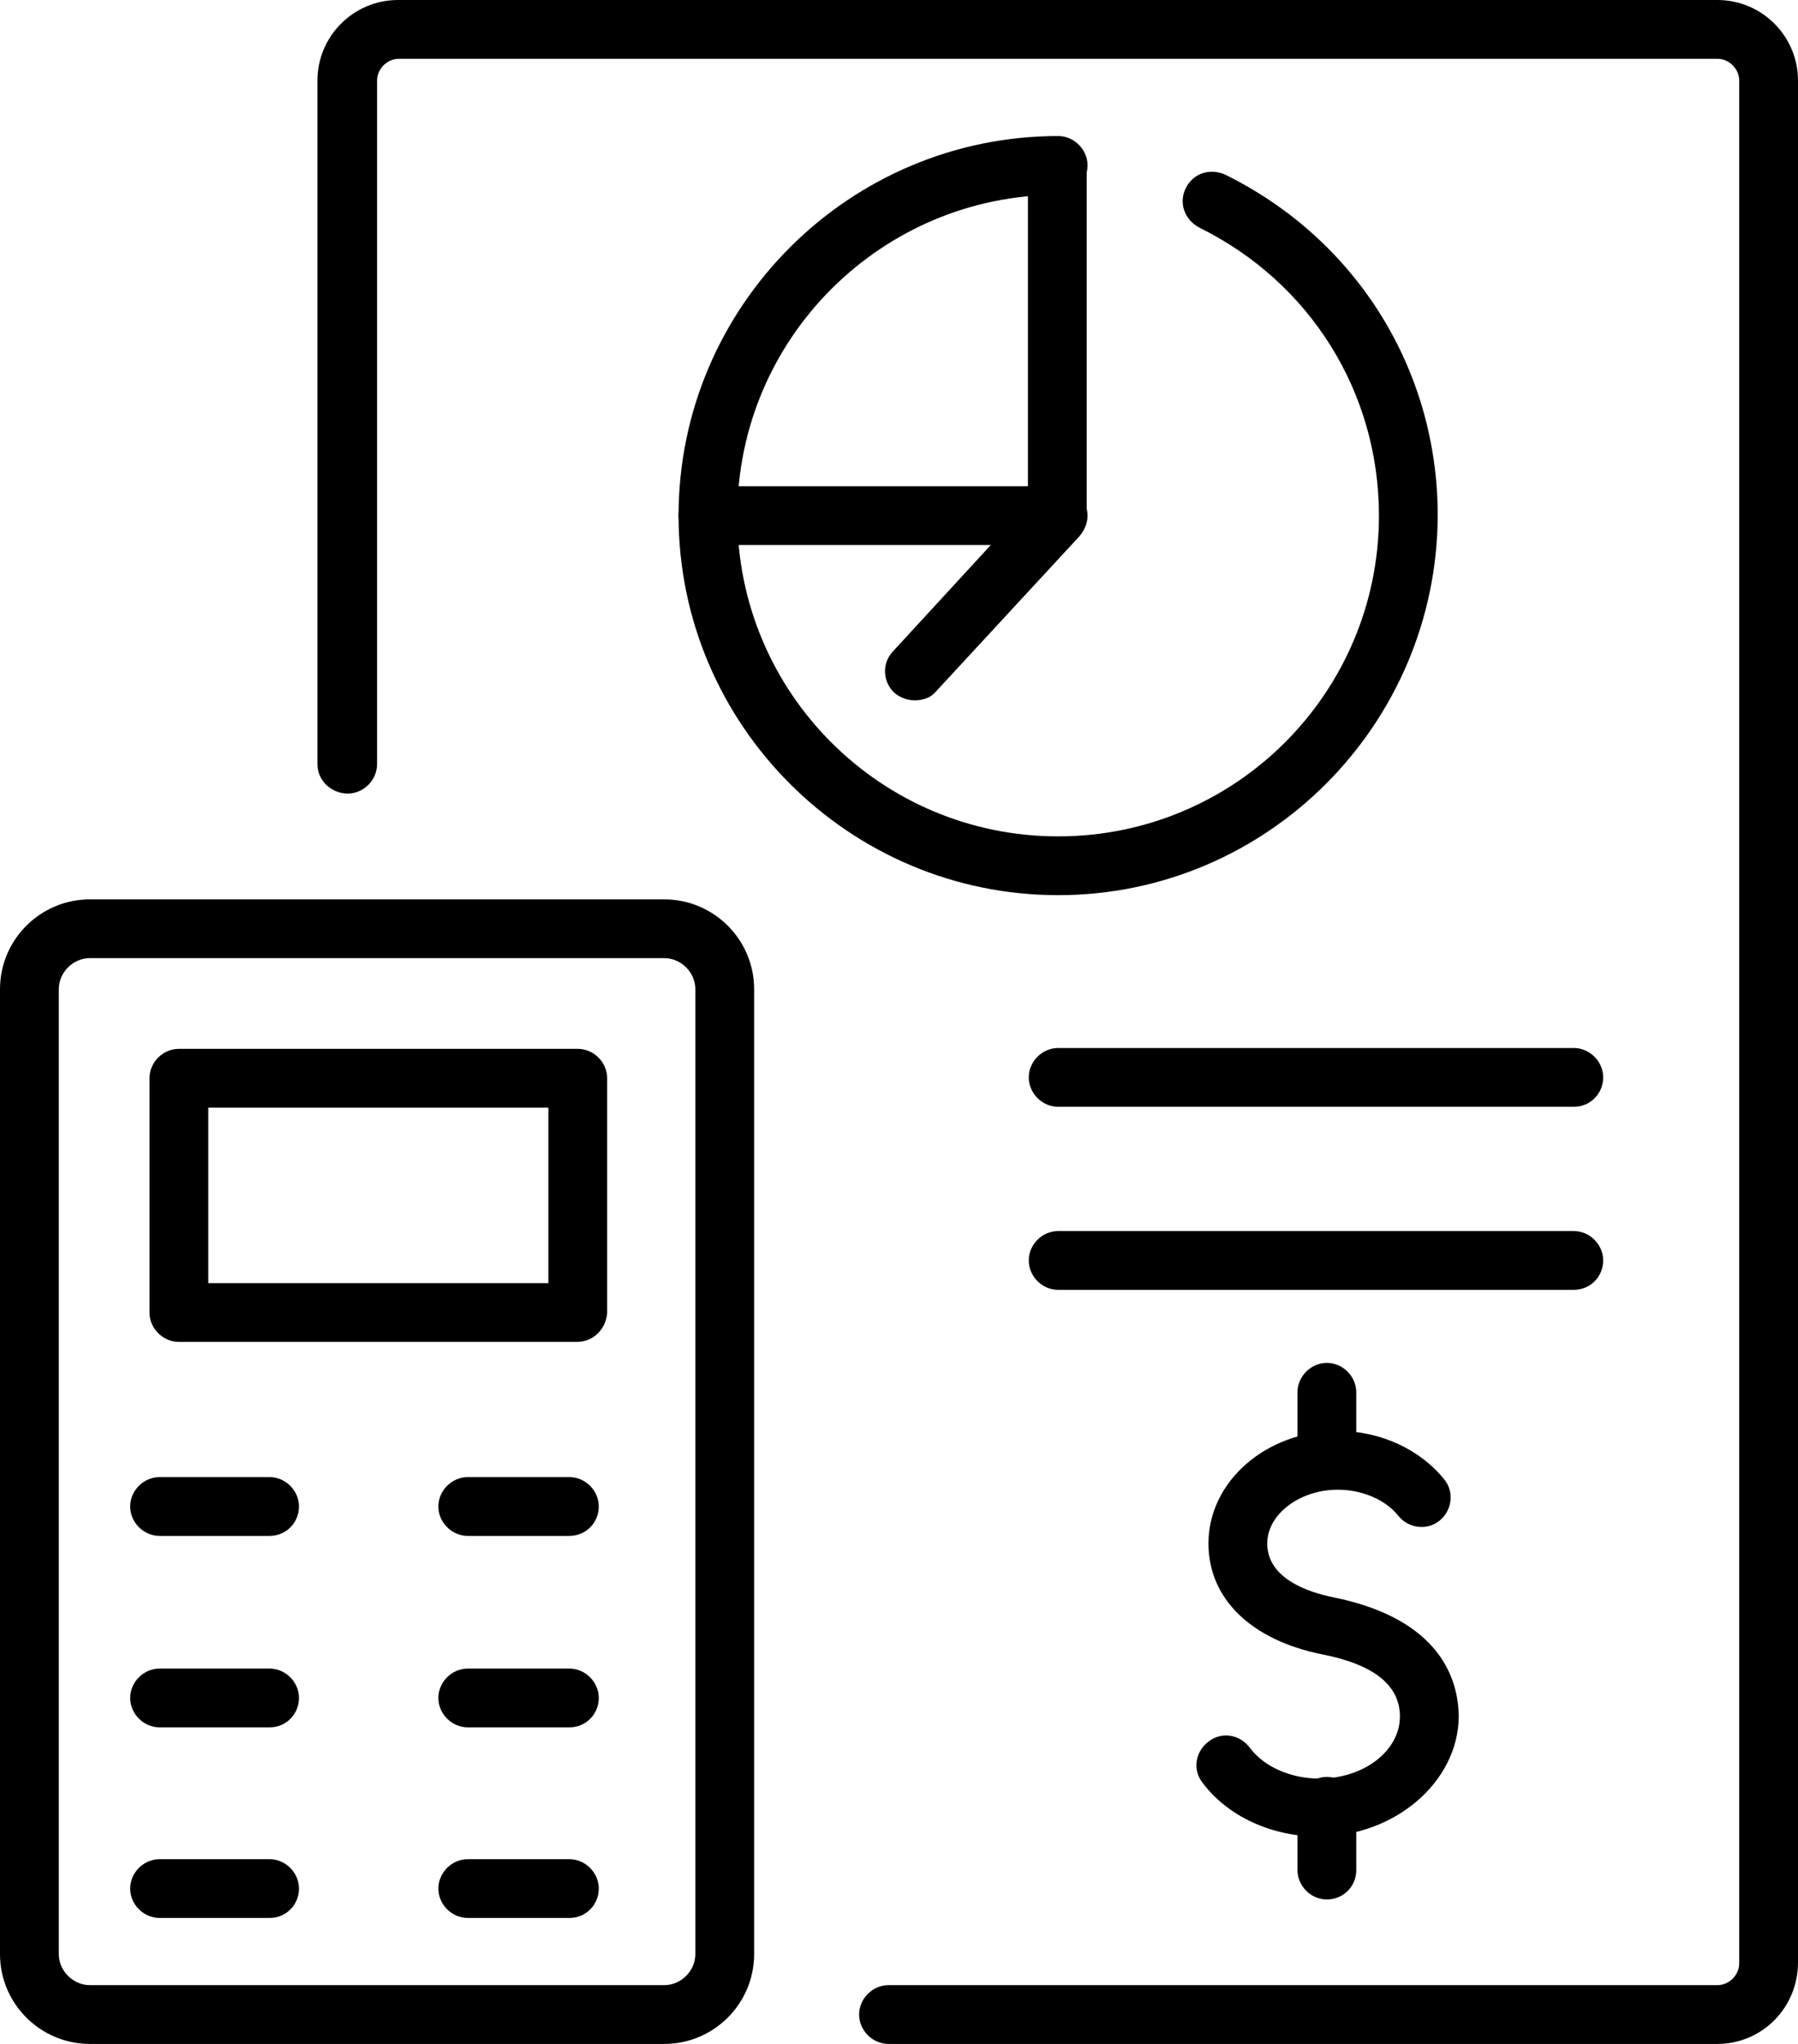 <svg width="88" height="100" viewBox="0 0 88 100" fill="none" xmlns="http://www.w3.org/2000/svg">
<g id="Frame" clip-path="url(#clip0_86_2015)">
<g id="Group">
<g id="Group_2">
<g id="Group_3">
<path id="Vector" d="M32.512 100H4.398C1.973 100 0 98.028 0 95.604V48.398C0 45.974 1.973 44.002 4.398 44.002H32.512C34.937 44.002 36.91 45.974 36.91 48.398V95.604C36.91 98.028 34.937 100 32.512 100ZM4.398 46.877C3.576 46.877 2.877 47.576 2.877 48.398V95.604C2.877 96.426 3.576 97.124 4.398 97.124H32.512C33.334 97.124 34.033 96.426 34.033 95.604V48.398C34.033 47.576 33.334 46.877 32.512 46.877H4.398Z" fill="black"/>
<path id="Vector_2" d="M28.238 65.653H8.755C7.974 65.653 7.316 64.996 7.316 64.215V52.753C7.316 51.972 7.974 51.315 8.755 51.315H28.279C29.059 51.315 29.717 51.972 29.717 52.753V64.215C29.676 64.996 29.059 65.653 28.238 65.653ZM10.194 62.777H26.84V54.191H10.194V62.777Z" fill="black"/>
<path id="Vector_3" d="M13.194 75.144H7.81C7.029 75.144 6.371 74.486 6.371 73.706C6.371 72.925 7.029 72.268 7.81 72.268H13.194C13.975 72.268 14.633 72.925 14.633 73.706C14.633 74.486 14.016 75.144 13.194 75.144Z" fill="black"/>
<path id="Vector_4" d="M27.867 75.144H22.894C22.113 75.144 21.455 74.486 21.455 73.706C21.455 72.925 22.113 72.268 22.894 72.268H27.867C28.648 72.268 29.306 72.925 29.306 73.706C29.306 74.486 28.689 75.144 27.867 75.144Z" fill="black"/>
<path id="Vector_5" d="M13.194 84.511H7.81C7.029 84.511 6.371 83.854 6.371 83.073C6.371 82.293 7.029 81.635 7.81 81.635H13.194C13.975 81.635 14.633 82.293 14.633 83.073C14.633 83.854 14.016 84.511 13.194 84.511Z" fill="black"/>
<path id="Vector_6" d="M27.867 84.511H22.894C22.113 84.511 21.455 83.854 21.455 83.073C21.455 82.293 22.113 81.635 22.894 81.635H27.867C28.648 81.635 29.306 82.293 29.306 83.073C29.306 83.854 28.689 84.511 27.867 84.511Z" fill="black"/>
<path id="Vector_7" d="M13.194 93.837H7.81C7.029 93.837 6.371 93.18 6.371 92.399C6.371 91.619 7.029 90.961 7.81 90.961H13.194C13.975 90.961 14.633 91.619 14.633 92.399C14.633 93.18 14.016 93.837 13.194 93.837Z" fill="black"/>
<path id="Vector_8" d="M27.867 93.837H22.894C22.113 93.837 21.455 93.18 21.455 92.399C21.455 91.619 22.113 90.961 22.894 90.961H27.867C28.648 90.961 29.306 91.619 29.306 92.399C29.306 93.18 28.689 93.837 27.867 93.837Z" fill="black"/>
</g>
<path id="Vector_9" d="M84.055 100H43.487C42.706 100 42.048 99.343 42.048 98.562C42.048 97.781 42.706 97.124 43.487 97.124H84.055C84.63 97.124 85.123 96.631 85.123 96.056V3.944C85.123 3.369 84.63 2.876 84.055 2.876H19.524C18.949 2.876 18.455 3.369 18.455 3.944V37.387C18.455 38.168 17.798 38.825 17.017 38.825C16.236 38.825 15.537 38.209 15.537 37.387V3.944C15.537 1.767 17.305 0 19.483 0H84.055C86.233 0 88 1.767 88 3.944V96.015C88 98.233 86.233 100 84.055 100Z" fill="black"/>
<path id="Vector_10" d="M51.789 43.796C41.555 43.796 33.211 35.456 33.211 25.226C33.211 14.996 41.555 6.656 51.789 6.656C52.57 6.656 53.228 7.313 53.228 8.094C53.228 8.874 52.57 9.532 51.789 9.532C43.158 9.532 36.088 16.557 36.088 25.226C36.088 33.895 43.117 40.92 51.789 40.92C60.462 40.92 67.49 33.895 67.49 25.226C67.49 19.187 64.12 13.805 58.694 11.134C57.996 10.764 57.667 9.943 58.037 9.203C58.407 8.463 59.229 8.217 59.968 8.546C66.38 11.709 70.367 18.077 70.367 25.226C70.326 35.456 62.024 43.796 51.789 43.796Z" fill="black"/>
<path id="Vector_11" d="M44.76 34.265C44.432 34.265 44.062 34.141 43.774 33.895C43.199 33.361 43.157 32.457 43.692 31.882L50.309 24.692V8.135C50.309 7.354 50.967 6.697 51.748 6.697C52.529 6.697 53.186 7.354 53.186 8.135V25.267C53.186 25.637 53.063 25.965 52.816 26.253L45.788 33.854C45.541 34.141 45.172 34.265 44.76 34.265Z" fill="black"/>
<path id="Vector_12" d="M51.789 26.664H34.65C33.869 26.664 33.211 26.006 33.211 25.226C33.211 24.445 33.869 23.788 34.65 23.788H51.789C52.57 23.788 53.228 24.445 53.228 25.226C53.228 26.006 52.57 26.664 51.789 26.664Z" fill="black"/>
<path id="Vector_13" d="M77.026 54.15H51.789C51.008 54.15 50.351 53.492 50.351 52.712C50.351 51.931 51.008 51.274 51.789 51.274H77.026C77.807 51.274 78.465 51.931 78.465 52.712C78.465 53.492 77.848 54.15 77.026 54.15Z" fill="black"/>
<path id="Vector_14" d="M77.026 63.106H51.789C51.008 63.106 50.351 62.449 50.351 61.668C50.351 60.888 51.008 60.23 51.789 60.23H77.026C77.807 60.23 78.465 60.888 78.465 61.668C78.465 62.449 77.848 63.106 77.026 63.106Z" fill="black"/>
</g>
<g id="Group_4">
<g id="Group_5">
<path id="Vector_15" d="M64.53 89.852C62.228 89.852 60.091 88.866 58.858 87.223C58.365 86.606 58.488 85.703 59.146 85.21C59.762 84.717 60.667 84.84 61.16 85.497C61.858 86.442 63.174 87.017 64.571 87.017C66.75 87.017 68.517 85.662 68.517 83.977C68.517 82.457 67.243 81.43 64.695 80.937C61.242 80.238 59.146 78.225 59.146 75.514C59.146 72.473 61.982 70.008 65.475 70.008C67.572 70.008 69.504 70.912 70.695 72.391C71.189 73.007 71.065 73.911 70.449 74.404C69.832 74.897 68.928 74.774 68.435 74.158C67.818 73.377 66.668 72.884 65.475 72.884C63.626 72.884 62.023 74.076 62.023 75.514C62.023 77.239 64.037 77.897 65.229 78.143C70.572 79.211 71.394 82.251 71.394 84.018C71.353 87.182 68.27 89.852 64.53 89.852Z" fill="black"/>
<path id="Vector_16" d="M64.942 92.933C64.161 92.933 63.503 92.276 63.503 91.496V88.373C63.503 87.593 64.161 86.935 64.942 86.935C65.722 86.935 66.38 87.593 66.38 88.373V91.496C66.38 92.317 65.722 92.933 64.942 92.933Z" fill="black"/>
<path id="Vector_17" d="M64.942 72.843C64.161 72.843 63.503 72.186 63.503 71.405V68.118C63.503 67.338 64.161 66.68 64.942 66.68C65.722 66.68 66.38 67.338 66.38 68.118V71.405C66.38 72.186 65.722 72.843 64.942 72.843Z" fill="black"/>
</g>
</g>
</g>
</g>
<defs>
<clipPath id="clip0_86_2015">
<rect width="88" height="100" fill="white"/>
</clipPath>
</defs>
</svg>
